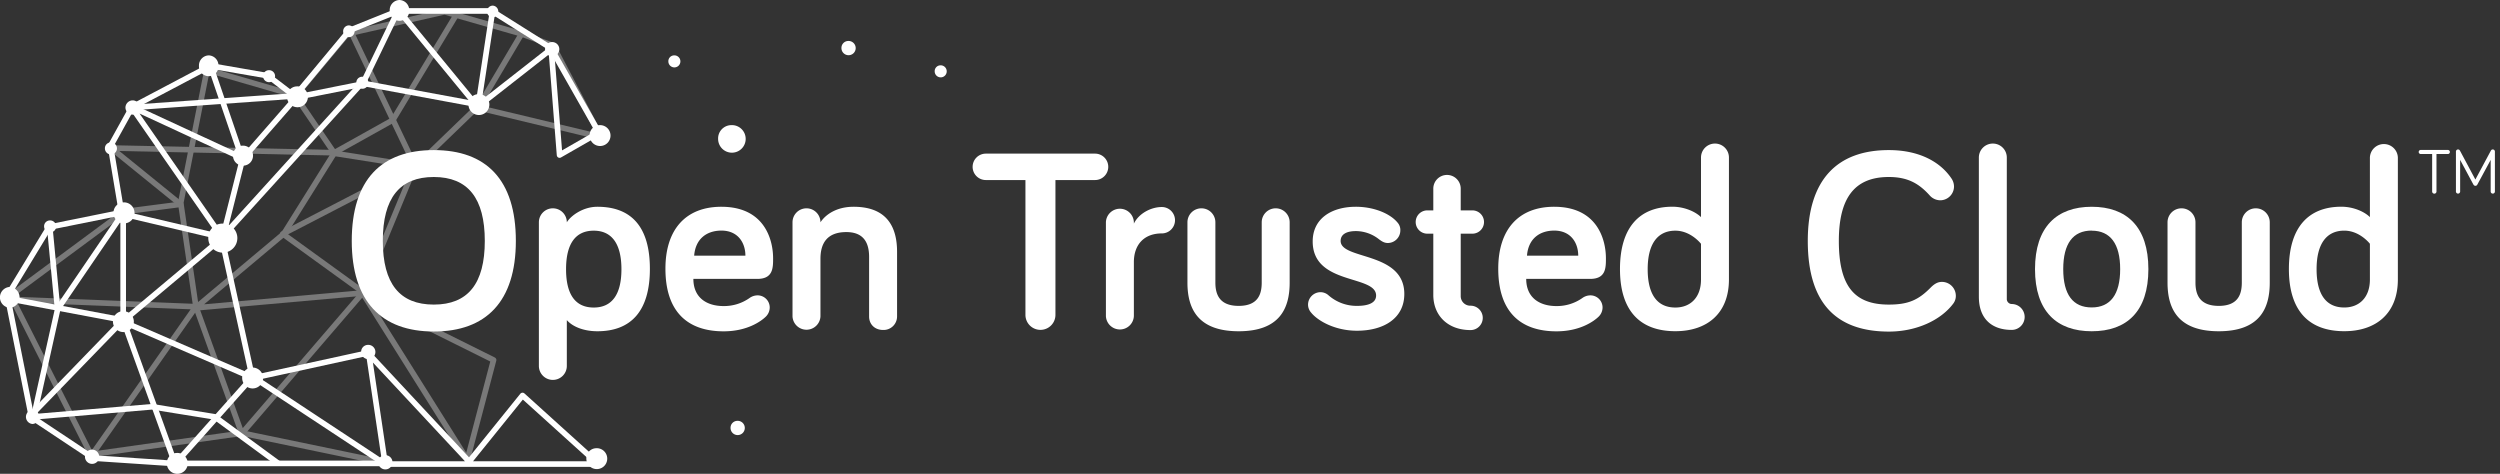 <svg id="Calque_1" data-name="Calque 1" xmlns="http://www.w3.org/2000/svg" xmlns:xlink="http://www.w3.org/1999/xlink" viewBox="0 0 1333.04 252.65"><rect x="0" y="0" width="1333.04" height="252.65" fill="#333333" stroke="none"/><defs><style>.cls-1,.cls-6{fill:none;}.cls-2{clip-path:url(#clip-path);}.cls-3{clip-path:url(#clip-path-3);}.cls-4{opacity:0.34;}.cls-5{clip-path:url(#clip-path-4);}.cls-6{stroke:#fff;stroke-linecap:round;stroke-linejoin:round;stroke-width:3px;}.cls-7{fill:#fff;}.cls-8{isolation:isolate;}.cls-9{clip-path:url(#clip-path-7);}.cls-10{clip-path:url(#clip-path-9);}</style><clipPath id="clip-path"><rect class="cls-1" width="1333.04" height="252.65"/></clipPath><clipPath id="clip-path-3"><rect class="cls-1" width="1333.04" height="252.65"/></clipPath><clipPath id="clip-path-4"><rect class="cls-1" x="3.83" y="4.79" width="318.13" height="243.29"/></clipPath><clipPath id="clip-path-7"><rect class="cls-1" x="182.87" y="59.4" width="1101.78" height="153.39"/></clipPath><clipPath id="clip-path-9"><rect class="cls-1" x="1288.87" y="74.39" width="44.17" height="36.64"/></clipPath></defs><g id="Logo_Normal" data-name="Logo Normal"><g class="cls-2"><g class="cls-2"><g class="cls-3"><g class="cls-4"><g class="cls-5"><polyline class="cls-6" points="192.24 157.5 128.91 231.18 104.47 163.54 48.76 242.91 6.68 159.67 104.47 163.54 96.51 109.11 59.29 78.93 178.25 81.43 209.49 63.99 244.15 6.46"/><polyline class="cls-6" points="49.27 242.25 129.21 230.95 204.64 246.59"/><polyline class="cls-6" points="5.33 157.79 66.06 112.87 96.22 108.95 110.4 37.2 157.74 50.92 185.26 18.02 237.06 6.29 277.97 18.02 294.85 24.31 320.46 73.13 258.06 58.17"/><polyline class="cls-6" points="193.02 156.25 104.21 164.18 151.31 124.68 178.25 81.61 157.3 50.86"/><polyline class="cls-6" points="187.47 17.69 221.29 88.52 178.12 81.72 221.29 88.52 192.98 157.01"/><polyline class="cls-6" points="278.37 17.62 255.77 55.8 223.26 87.17 150.78 124.72 192.51 154.91"/><polygon class="cls-6" points="194.23 157.68 263.18 191.96 249.18 245.12 194.23 157.68"/></g></g><polyline class="cls-6" points="205.15 247.36 134.75 200.91 93.37 247.36 65.68 170.72 16.6 221.36 4.19 159.18 65.68 170.72 65.68 114.06 118.41 126.51 70.05 56.88 129.61 84.46 158.11 51.81 193.35 44.78 212.37 5.4 254.66 56.88 293.92 26.14 298.38 82.67 317.38 71.77"/><polyline class="cls-6" points="16.25 222.01 49.74 244.27 92.24 247.1 203.71 247.1"/><polyline class="cls-6" points="3.14 159.08 26.22 121.11 64.84 113.31 58.92 77.9 70.46 57.08 112.13 35.08 142.93 40.43 157.17 51.34 186.4 16.18 212.19 5.85 262.25 5.85 293.77 25.68 317.98 68.29"/></g><polyline class="cls-6" points="134.07 201.13 65.38 171.44 118.74 126.69 129.28 84.99 111.92 34.22"/><g class="cls-3"><polyline class="cls-6" points="262.71 5.4 255.05 55.8 192.95 44.31 118.15 126.74 134.62 201.63 197.04 188"/><polygon class="cls-6" points="196.65 188.77 205.39 247.44 319.06 247.44 278.62 210.88 250.16 246.14 196.65 188.77"/><polyline class="cls-6" points="148.25 246.99 114.55 222.27 81.15 216.89 17.96 222.27 30.72 164.97 26.58 121.63"/></g><line class="cls-6" x1="158.45" y1="51.06" x2="70.87" y2="57.3"/><line class="cls-6" x1="30.92" y1="164.52" x2="65.59" y2="113.64"/><g class="cls-3"><path class="cls-7" d="M158.26,46.06a5.57,5.57,0,1,1-5.21,5.56,5.39,5.39,0,0,1,5.21-5.56"/><path class="cls-7" d="M213,0a5.39,5.39,0,0,1,5.2,5.56,5.21,5.21,0,1,1-10.4,0A5.39,5.39,0,0,1,213,0"/><path class="cls-7" d="M186.05,13.53a3.15,3.15,0,0,1,3,3.25,3,3,0,1,1-6.08,0,3.15,3.15,0,0,1,3-3.25"/><path class="cls-7" d="M111.29,29.53a5.38,5.38,0,0,1,5.2,5.56,5.21,5.21,0,1,1-10.4,0,5.39,5.39,0,0,1,5.2-5.56"/><path class="cls-7" d="M134.33,196a5.57,5.57,0,1,1-5.2,5.56,5.39,5.39,0,0,1,5.2-5.56"/><path class="cls-7" d="M118.3,119.23a7.75,7.75,0,1,1-7.24,7.73,7.5,7.5,0,0,1,7.24-7.73"/><path class="cls-7" d="M317.86,239a5.57,5.57,0,1,1-5.21,5.56,5.39,5.39,0,0,1,5.21-5.56"/><path class="cls-7" d="M389.77,66.73a7.35,7.35,0,1,1-6.86,7.33,7.1,7.1,0,0,1,6.86-7.33"/><path class="cls-7" d="M94.16,241.53a5.57,5.57,0,1,1-5.2,5.56,5.39,5.39,0,0,1,5.2-5.56"/><path class="cls-7" d="M65.43,165.94a5.57,5.57,0,1,1-5.2,5.56,5.39,5.39,0,0,1,5.2-5.56"/><path class="cls-7" d="M5.2,153a5.57,5.57,0,0,1,0,11.12A5.57,5.57,0,0,1,5.2,153"/><path class="cls-7" d="M255,50.2a5.57,5.57,0,1,1-5.2,5.56A5.39,5.39,0,0,1,255,50.2"/><path class="cls-7" d="M294.18,22.44a3.8,3.8,0,1,1-3.54,3.79,3.68,3.68,0,0,1,3.54-3.79"/><path class="cls-7" d="M452.21,21.85a3.8,3.8,0,1,1-3.54,3.79,3.68,3.68,0,0,1,3.54-3.79"/><path class="cls-7" d="M393.09,224.4a3.8,3.8,0,1,1-3.55,3.79,3.68,3.68,0,0,1,3.55-3.79"/><path class="cls-7" d="M196.12,183.89a3.8,3.8,0,1,1-3.55,3.79,3.68,3.68,0,0,1,3.55-3.79"/><path class="cls-7" d="M129.24,77.67a5.34,5.34,0,1,1-5,5.33,5.16,5.16,0,0,1,5-5.33"/><path class="cls-7" d="M70.89,53.52a3.8,3.8,0,1,1-4,3.79,3.91,3.91,0,0,1,4-3.79"/><path class="cls-7" d="M17.36,218.5a3.8,3.8,0,0,1,0,7.58,3.8,3.8,0,0,1,0-7.58"/><path class="cls-7" d="M205.23,242.71a3.8,3.8,0,1,1-3.55,3.79,3.68,3.68,0,0,1,3.55-3.79"/><path class="cls-7" d="M48.85,239.76a3.8,3.8,0,1,1-3.54,3.79,3.67,3.67,0,0,1,3.54-3.79"/><path class="cls-7" d="M262.69,3a3.11,3.11,0,0,1,3,3.2,3,3,0,1,1-6,0,3.11,3.11,0,0,1,3-3.2"/><path class="cls-7" d="M359.38,29.53a3.21,3.21,0,1,1-3,3.2,3.1,3.1,0,0,1,3-3.2"/><path class="cls-7" d="M501.39,34.84a3.21,3.21,0,1,1-3,3.2,3.1,3.1,0,0,1,3-3.2"/><path class="cls-7" d="M193,40.92a3.21,3.21,0,1,1-3,3.2,3.11,3.11,0,0,1,3-3.2"/><path class="cls-7" d="M65.91,107.91a5.61,5.61,0,1,1-5.4,5.61,5.51,5.51,0,0,1,5.4-5.61"/><path class="cls-7" d="M26.51,117.54a3.21,3.21,0,1,1-3,3.2,3.1,3.1,0,0,1,3-3.2"/><path class="cls-7" d="M58.94,75.94a3.21,3.21,0,1,1-3,3.2,3.11,3.11,0,0,1,3-3.2"/><path class="cls-7" d="M143.28,37.43a3.2,3.2,0,1,1-3,3.19,3.1,3.1,0,0,1,3-3.19"/><path class="cls-7" d="M319.6,66.73a5.57,5.57,0,1,1-5.2,5.56,5.38,5.38,0,0,1,5.2-5.56"/><g class="cls-8"><g class="cls-9"><g class="cls-8"><g class="cls-9"><path class="cls-7" d="M187.56,128.47c0-32.71,15.87-48.44,43.75-48.44s43.75,15.73,43.75,48.44c0,32.29-15.87,48.3-43.75,48.3S187.56,160.76,187.56,128.47Zm16.56,0c0,22.77,9,33.94,27.19,33.94s27.19-11.17,27.19-33.94-9-34.09-27.19-34.09S204.12,105.56,204.12,128.47Z"/><path class="cls-7" d="M318.53,110.25c18.07,0,28,10.63,28,33.12s-10.07,33.26-28,33.26c-6.9,0-13-2.21-16.29-5.94v24.43a7.45,7.45,0,1,1-14.9,0V118.53a7.45,7.45,0,1,1,14.9,0C304.31,115.08,310.8,110.25,318.53,110.25ZM316.59,123c-9.66,0-14.76,6.9-14.76,20.56s5.1,20.42,14.76,20.42,14.77-6.9,14.77-20.42S326.25,123,316.59,123Z"/><path class="cls-7" d="M384.63,110.25c23.32,0,27.6,17.94,27.6,27.46,0,5.11,0,11-8.42,11H369.72c0,9.94,7,14.49,16.15,14.49A23.59,23.59,0,0,0,399.53,159a7.47,7.47,0,0,1,4.42-1.51,6.47,6.47,0,0,1,6.48,6.48,6.91,6.91,0,0,1-2.34,5.11c-2.35,2.21-9.66,7.59-22.22,7.59-19.18,0-31.05-10.35-31.05-33.4C354.82,122.12,365.86,110.25,384.63,110.25Zm-14.49,26.08h27.32c0-6.76-3.86-13.38-12.83-13.38C376.62,123,370.83,127.5,370.14,136.33Z"/><path class="cls-7" d="M478.33,134.26v34.5a7.19,7.19,0,0,1-7.45,7.18c-4.42,0-7.46-3-7.46-7.18V137c0-7.86-3.17-13.25-12.14-13.25-10.35,0-13.8,6.08-13.8,14.22v30.77a7.46,7.46,0,0,1-14.9,0V118.53a7.45,7.45,0,0,1,14.9,0c2.62-4,8.42-8.28,17.66-8.28C473.91,110.25,478.33,122.26,478.33,134.26Z"/><path class="cls-7" d="M562.78,96v71.89a8,8,0,1,1-16,0V96H525.66a7,7,0,1,1,0-14.08H583.9a7,7,0,0,1,0,14.08Z"/><path class="cls-7" d="M604.6,119.22c2.62-5.38,9.1-8.83,14.9-8.83a7,7,0,1,1,0,14.07c-9.52,0-14.9,6.08-14.9,15.32v28.71a7.46,7.46,0,0,1-14.91,0v-50a7.46,7.46,0,0,1,14.91,0Z"/><path class="cls-7" d="M648.06,118.53v32.15c0,6.35,2.21,12.42,12.42,12.42s12.29-6.07,12.29-12.42V118.53a7.45,7.45,0,1,1,14.9,0v32.15c0,13.53-5.11,25.95-27.19,25.95s-27.32-12.42-27.32-25.95V118.53a7.45,7.45,0,1,1,14.9,0Z"/><path class="cls-7" d="M714.85,128.47c0,10.21,33.95,5.51,33.95,28.29,0,13-11,19.59-25.25,19.59-11.87,0-21-5.38-24.43-9.66a6.43,6.43,0,0,1-1.65-4.28,6.71,6.71,0,0,1,6.62-6.62,6.46,6.46,0,0,1,4.28,1.66,22.72,22.72,0,0,0,15.18,5.65c6.21,0,10.21-1.65,10.21-5.52,0-11.17-33.81-5.38-33.81-28.84,0-12.42,10.35-18.49,23-18.49,9.79,0,18.49,3.73,22.35,8.56a5.94,5.94,0,0,1,1.38,4.14,6.71,6.71,0,0,1-6.62,6.62c-1.93,0-3.18-.83-4.69-1.93A20,20,0,0,0,723,123.22C717.89,123.22,714.85,125,714.85,128.47Z"/><path class="cls-7" d="M764.26,100.59a7.31,7.31,0,1,1,14.62,0v11.59h6.21a6.21,6.21,0,1,1,0,12.42h-6.21V158a5.09,5.09,0,0,0,5.25,5,6.49,6.49,0,1,1,0,13c-12.28,0-19.87-7.87-19.87-18.77V124.6h-3.18a6.21,6.21,0,0,1,0-12.42h3.18Z"/><path class="cls-7" d="M828.7,110.25c23.32,0,27.6,17.94,27.6,27.46,0,5.11,0,11-8.41,11H813.8c0,9.94,7,14.49,16.14,14.49A23.63,23.63,0,0,0,843.61,159a7.44,7.44,0,0,1,4.41-1.51,6.47,6.47,0,0,1,6.49,6.48,6.88,6.88,0,0,1-2.35,5.11c-2.34,2.21-9.66,7.59-22.22,7.59-19.18,0-31.05-10.35-31.05-33.4C798.89,122.12,809.93,110.25,828.7,110.25Zm-14.49,26.08h27.33c0-6.76-3.87-13.38-12.84-13.38C820.7,123,814.9,127.5,814.21,136.33Z"/><path class="cls-7" d="M907,115.77V84a7.45,7.45,0,0,1,14.9,0v65c0,18.35-11.87,27.6-28.56,27.6-18.63,0-29.54-10.63-29.54-33.12s10.63-33.26,28-33.26C898.39,110.25,904.19,113,907,115.77ZM907,130s-5.38-7-13.66-7c-9.39,0-14.77,6.9-14.77,20.56s5.24,20.42,14.77,20.42c8,0,13.66-5.38,13.66-14.9Z"/><path class="cls-7" d="M963.94,128.47c0-32.71,15.73-48.44,43.2-48.44,16.69,0,27.6,6.62,33.25,14.9a7.78,7.78,0,0,1,1.52,4.55,7.39,7.39,0,0,1-7.45,7.32,7.66,7.66,0,0,1-5.66-2.76c-5.66-6.21-11.59-9.66-21.66-9.66-18.36,0-26.64,11.31-26.64,34.09,0,24.15,8.28,33.94,26.64,33.94,10.21,0,15.73-2.34,22.35-9.1,2.21-2.21,4-3,5.94-3a7.42,7.42,0,0,1,7.45,7.45,6.75,6.75,0,0,1-1.38,4.14c-6.63,8.83-19.6,14.91-34.36,14.91C979.67,176.77,963.94,162.28,963.94,128.47Z"/><path class="cls-7" d="M1070.06,84v75.62a2.67,2.67,0,0,0,2.62,2.49,6.9,6.9,0,0,1,0,13.8c-10.76,0-17.52-6.07-17.52-17.67V84a7.45,7.45,0,0,1,14.9,0Z"/><path class="cls-7" d="M1115.33,176.63c-18.63,0-30.23-10.63-30.23-33.12s11.6-33.26,30.23-33.26,30.22,10.63,30.22,33.26S1134,176.63,1115.33,176.63Zm0-53.68c-9.94,0-15.18,6.9-15.18,20.56s5.24,20.42,15.18,20.42,15.18-6.9,15.18-20.42S1125.26,123,1115.33,123Z"/><path class="cls-7" d="M1170.66,118.53v32.15c0,6.35,2.21,12.42,12.42,12.42s12.29-6.07,12.29-12.42V118.53a7.45,7.45,0,0,1,14.9,0v32.15c0,13.53-5.11,25.95-27.19,25.95s-27.32-12.42-27.32-25.95V118.53a7.45,7.45,0,0,1,14.9,0Z"/><path class="cls-7" d="M1263.67,115.77V84a7.46,7.46,0,0,1,14.91,0v65c0,18.35-11.87,27.6-28.57,27.6-18.63,0-29.53-10.63-29.53-33.12s10.62-33.26,28-33.26C1255.12,110.25,1260.91,113,1263.67,115.77Zm0,14.21s-5.38-7-13.66-7c-9.38,0-14.77,6.9-14.77,20.56s5.25,20.42,14.77,20.42c8,0,13.66-5.38,13.66-14.9Z"/></g></g></g></g><g class="cls-8"><g class="cls-10"><g class="cls-8"><g class="cls-10"><path class="cls-7" d="M1290.78,82.13a1.09,1.09,0,1,1,0-2.18h14.45a1.09,1.09,0,0,1,0,2.18h-6.06V102a1.16,1.16,0,1,1-2.31,0V82.13Z"/><path class="cls-7" d="M1318.89,98.48l-7.1-13.22V102a1.13,1.13,0,1,1-2.25,0V80.8a1.13,1.13,0,0,1,2.15-.47l8.22,15.4,8.26-15.4a1.13,1.13,0,0,1,2.15.47V102a1.13,1.13,0,1,1-2.25,0V85.26l-7.14,13.22a1.13,1.13,0,0,1-2,0Z"/></g></g></g></g></g></g></g></g></svg>